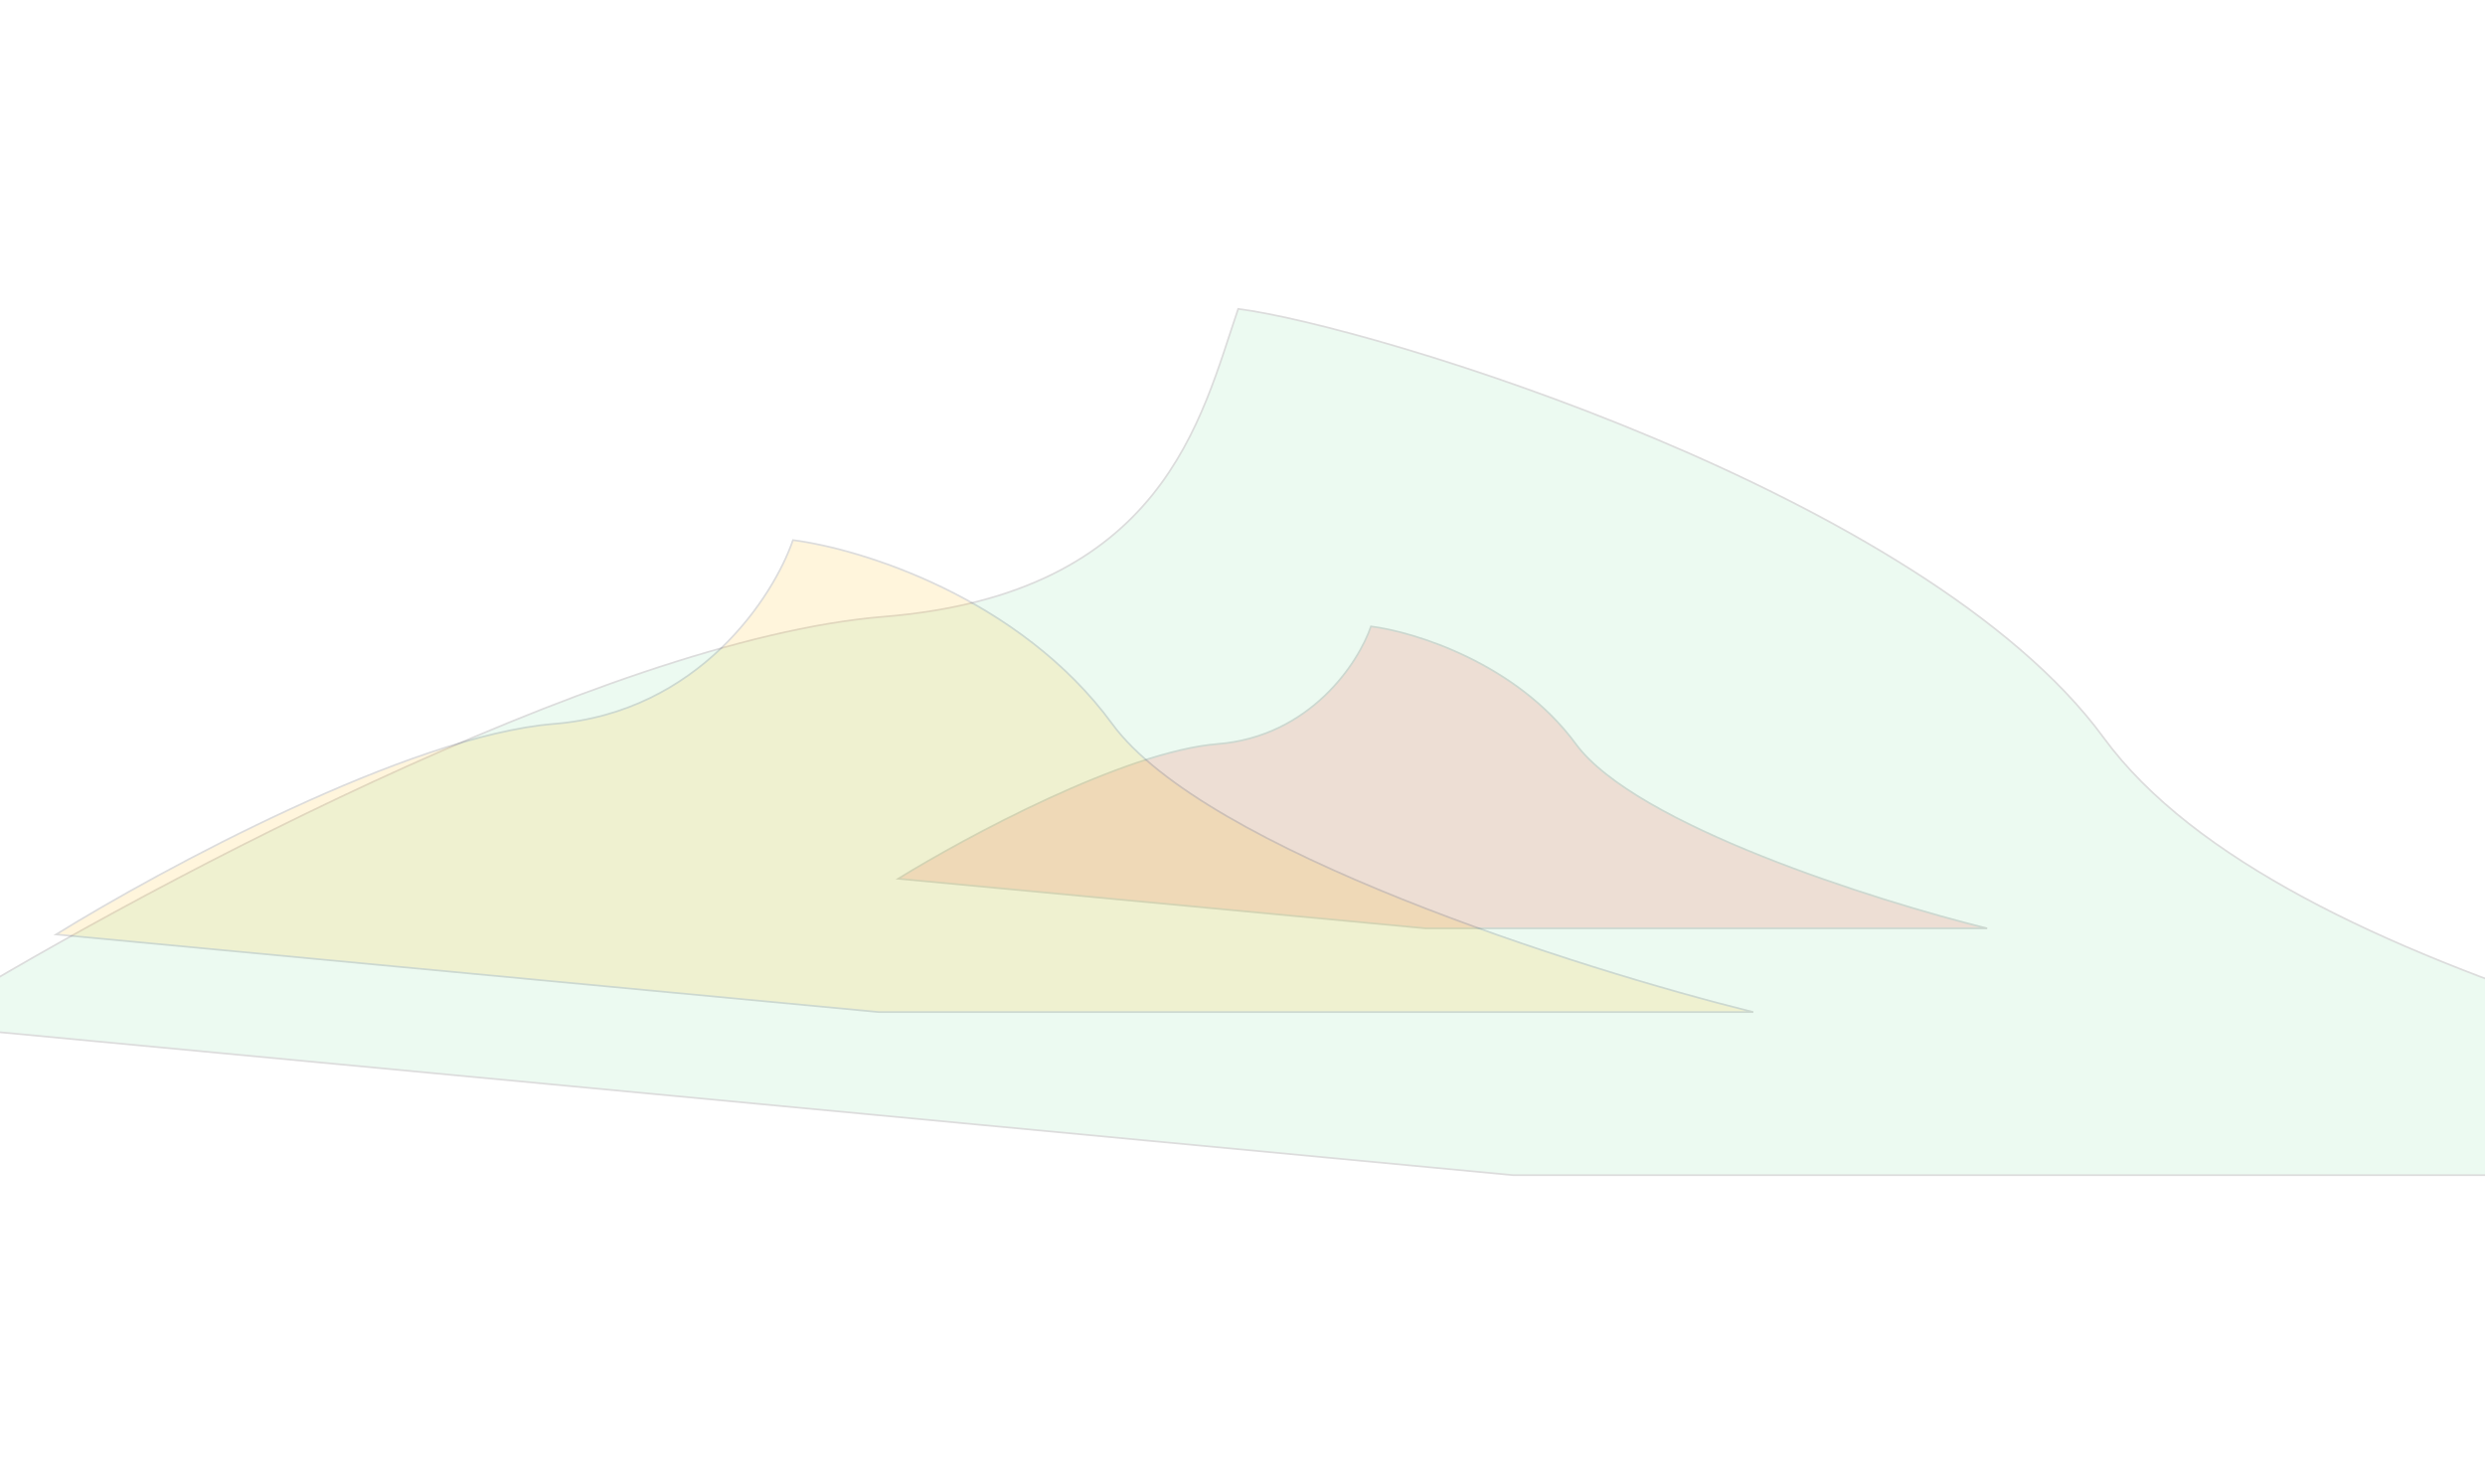 <svg width="1440" height="860" viewBox="0 0 1440 860" fill="none" xmlns="http://www.w3.org/2000/svg">
<g opacity="0.14" filter="url(#filter0_f)">
<path d="M512.02 357.38C674.639 344.203 695.882 242.303 717.5 179C793.647 188.689 1115.23 285.65 1219 427.5C1322.77 569.35 1661 632.231 1857.5 681H876.945L-46.5 593.797C71.915 520.482 349.4 370.558 512.02 357.38Z" fill="#71D89C"/>
<path d="M512.02 357.38C674.639 344.203 695.882 242.303 717.5 179C793.647 188.689 1115.23 285.65 1219 427.5C1322.77 569.35 1661 632.231 1857.5 681H876.945L-46.5 593.797C71.915 520.482 349.4 370.558 512.02 357.38Z" stroke="black"/>
</g>
<g style="mix-blend-mode:hard-light" opacity="0.14" filter="url(#filter1_f)">
<path d="M705.598 431.144C759.491 426.793 787.293 383.902 794.457 363C819.693 366.199 878.762 384.307 913.151 431.144C947.54 477.982 1086.38 521.897 1151.5 538H826.537L520.5 509.207C559.744 484.999 651.704 435.495 705.598 431.144Z" fill="#F12A1F"/>
<path d="M705.598 431.144C759.491 426.793 787.293 383.902 794.457 363C819.693 366.199 878.762 384.307 913.151 431.144C947.54 477.982 1086.38 521.897 1151.5 538H826.537L520.5 509.207C559.744 484.999 651.704 435.495 705.598 431.144Z" stroke="black"/>
</g>
<g style="mix-blend-mode:hard-light" opacity="0.14" filter="url(#filter2_f)">
<path d="M321 419.5C405 412.7 448.333 345.667 459.5 313C498.833 318 590.9 346.3 644.5 419.5C698.1 492.7 914.5 561.333 1016 586.5H509.5L32.5 541.5C93.667 503.667 237 426.3 321 419.5Z" fill="#FFB400"/>
<path d="M321 419.5C405 412.7 448.333 345.667 459.5 313C498.833 318 590.9 346.3 644.5 419.5C698.1 492.7 914.5 561.333 1016 586.5H509.5L32.5 541.5C93.667 503.667 237 426.3 321 419.5Z" stroke="black"/>
</g>
<defs>
<filter id="filter0_f" x="-226.028" y="0.453" width="2261.65" height="859.047" filterUnits="userSpaceOnUse" color-interpolation-filters="sRGB">
<feFlood flood-opacity="0" result="BackgroundImageFix"/>
<feBlend mode="normal" in="SourceGraphic" in2="BackgroundImageFix" result="shape"/>
<feGaussianBlur stdDeviation="89" result="effect1_foregroundBlur"/>
</filter>
<filter id="filter1_f" x="340.967" y="184.453" width="988.653" height="532.047" filterUnits="userSpaceOnUse" color-interpolation-filters="sRGB">
<feFlood flood-opacity="0" result="BackgroundImageFix"/>
<feBlend mode="normal" in="SourceGraphic" in2="BackgroundImageFix" result="shape"/>
<feGaussianBlur stdDeviation="89" result="effect1_foregroundBlur"/>
</filter>
<filter id="filter2_f" x="-147.029" y="134.453" width="1341.15" height="630.547" filterUnits="userSpaceOnUse" color-interpolation-filters="sRGB">
<feFlood flood-opacity="0" result="BackgroundImageFix"/>
<feBlend mode="normal" in="SourceGraphic" in2="BackgroundImageFix" result="shape"/>
<feGaussianBlur stdDeviation="89" result="effect1_foregroundBlur"/>
</filter>
</defs>
</svg>
